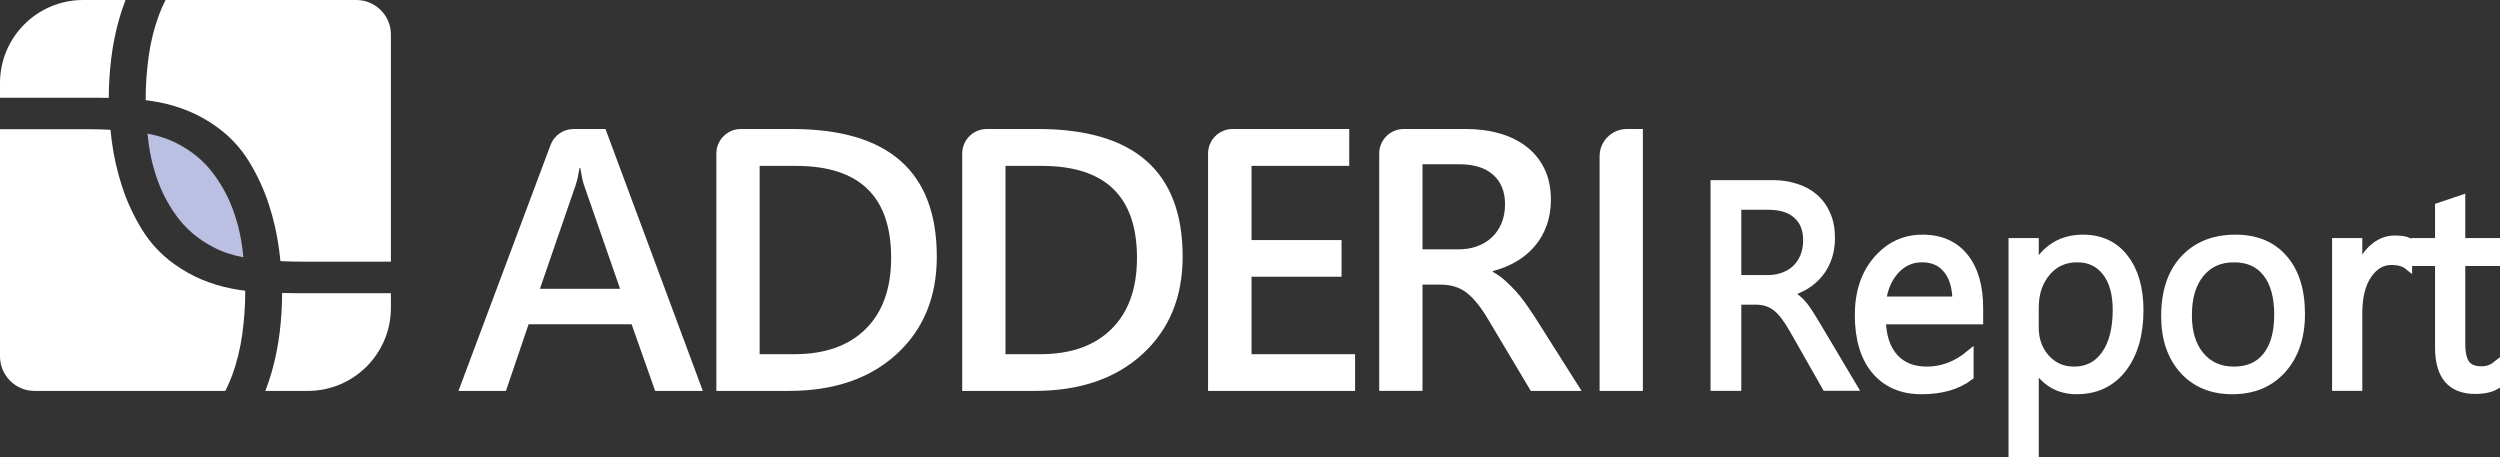 <?xml version="1.0" encoding="UTF-8" standalone="no"?>
<!-- Created with Inkscape (http://www.inkscape.org/) -->

<svg
   xmlns:dc="http://purl.org/dc/elements/1.1/"
   xmlns:cc="http://creativecommons.org/ns#"
   xmlns:rdf="http://www.w3.org/1999/02/22-rdf-syntax-ns#"
   xmlns:svg="http://www.w3.org/2000/svg"
   xmlns="http://www.w3.org/2000/svg"
   xmlns:sodipodi="http://sodipodi.sourceforge.net/DTD/sodipodi-0.dtd"
   xmlns:inkscape="http://www.inkscape.org/namespaces/inkscape"
   width="312.322mm"
   height="57.138mm"
   viewBox="0 0 312.322 57.138"
   version="1.1"
   id="svg5410"
   sodipodi:docname="AdderiLight.svg"
   inkscape:version="0.92.4 (5da689c313, 2019-01-14)">
  <rect x="0" y="0" width="312.322" height="57.138" fill="#333333" stroke="none"/>
  <defs
     id="defs5404" />
  <sodipodi:namedview
     id="base"
     pagecolor="#ffffff"
     bordercolor="#666666"
     borderopacity="1.0"
     inkscape:pageopacity="0.0"
     inkscape:pageshadow="2"
     inkscape:zoom="0.98994949"
     inkscape:cx="773.54267"
     inkscape:cy="198.71157"
     inkscape:document-units="mm"
     inkscape:current-layer="layer1"
     showgrid="false"
     inkscape:window-width="1920"
     inkscape:window-height="1001"
     inkscape:window-x="-9"
     inkscape:window-y="-9"
     inkscape:window-maximized="1" />
  <g
     inkscape:label="Camada 1"
     inkscape:groupmode="layer"
     id="layer1"
     transform="translate(0,-239.862)">
    <path
       style="clip-rule:evenodd;fill:#ffffff;fill-rule:nonzero;stroke-width:0.01;image-rendering:optimizeQuality;shape-rendering:geometricPrecision;text-rendering:geometricPrecision"
       inkscape:connector-curvature="0"
       class="fil0"
       d="m 87.803,288.697 h -5.955 l -2.943,-8.328 h -12.868 l -2.829,8.328 h -5.932 l 11.507,-30.727 c 0.449,-1.198 1.594,-1.992 2.873,-1.992 h 3.987 z m -10.336,-12.755 v 0 l -4.54,-13.051 c -0.137,-0.425 -0.282,-1.11 -0.433,-2.053 h -0.091 c -0.137,0.867 -0.289,1.552 -0.457,2.053 l -4.494,13.051 z"
       id="path114" />
    <path
       style="clip-rule:evenodd;fill:#ffffff;fill-rule:nonzero;stroke-width:0.01;image-rendering:optimizeQuality;shape-rendering:geometricPrecision;text-rendering:geometricPrecision"
       inkscape:connector-curvature="0"
       class="fil0"
       d="m 89.494,288.697 v -29.651 c 0,-1.694 1.373,-3.068 3.068,-3.068 h 6.378 c 12.062,0 18.093,5.316 18.093,15.948 0,5.05 -1.673,9.108 -5.02,12.173 -3.346,3.065 -7.834,4.598 -13.461,4.598 z m 5.407,-28.11 v 0 23.524 h 4.335 c 3.817,0 6.788,-1.05 8.91,-3.149 2.122,-2.099 3.183,-5.065 3.183,-8.899 0,-7.651 -3.962,-11.476 -11.887,-11.476 z"
       id="path116" />
    <path
       style="clip-rule:evenodd;fill:#ffffff;fill-rule:nonzero;stroke-width:0.01;image-rendering:optimizeQuality;shape-rendering:geometricPrecision;text-rendering:geometricPrecision"
       inkscape:connector-curvature="0"
       class="fil0"
       d="m 120.208,288.697 v -29.651 c 0,-1.694 1.373,-3.068 3.068,-3.068 h 6.378 c 12.062,0 18.093,5.316 18.093,15.948 0,5.05 -1.674,9.108 -5.02,12.173 -3.346,3.065 -7.834,4.598 -13.461,4.598 z m 5.407,-28.11 v 0 23.524 h 4.335 c 3.817,0 6.788,-1.05 8.909,-3.149 2.122,-2.099 3.183,-5.065 3.183,-8.899 0,-7.651 -3.962,-11.476 -11.887,-11.476 z"
       id="path118" />
    <path
       style="clip-rule:evenodd;fill:#ffffff;fill-rule:nonzero;stroke-width:0.01;image-rendering:optimizeQuality;shape-rendering:geometricPrecision;text-rendering:geometricPrecision"
       inkscape:connector-curvature="0"
       class="fil0"
       d="m 169.288,288.697 h -18.367 v -29.651 c 0,-1.694 1.373,-3.068 3.068,-3.068 h 14.569 v 4.609 h -12.207 v 9.263 h 11.248 v 4.586 h -11.248 v 9.674 h 12.937 z"
       id="path120" />
    <path
       style="clip-rule:evenodd;fill:#ffffff;fill-rule:nonzero;stroke-width:0.01;image-rendering:optimizeQuality;shape-rendering:geometricPrecision;text-rendering:geometricPrecision"
       inkscape:connector-curvature="0"
       class="fil0"
       d="m 197.583,288.697 h -6.343 l -5.225,-8.762 c -0.471,-0.806 -0.932,-1.494 -1.38,-2.065 -0.449,-0.571 -0.905,-1.038 -1.369,-1.404 -0.464,-0.365 -0.97,-0.631 -1.517,-0.799 -0.547,-0.167 -1.164,-0.251 -1.848,-0.251 h -2.19 v 13.279 h -5.408 v -29.651 c 0,-1.694 1.373,-3.068 3.068,-3.068 h 7.701 c 1.536,0 2.951,0.182 4.244,0.547 1.293,0.365 2.419,0.917 3.377,1.655 0.959,0.738 1.707,1.658 2.247,2.761 0.54,1.103 0.81,2.392 0.81,3.867 0,1.156 -0.171,2.217 -0.513,3.183 -0.342,0.967 -0.83,1.826 -1.461,2.578 -0.631,0.753 -1.391,1.396 -2.281,1.928 -0.89,0.533 -1.89,0.943 -3.001,1.232 v 0.091 c 0.594,0.335 1.11,0.704 1.552,1.107 0.441,0.403 0.859,0.818 1.255,1.243 0.395,0.426 0.787,0.909 1.175,1.449 0.388,0.54 0.818,1.167 1.289,1.882 z m -19.873,-28.315 v 0 10.632 h 4.518 c 0.837,0 1.609,-0.129 2.316,-0.388 0.708,-0.258 1.32,-0.631 1.837,-1.118 0.517,-0.487 0.92,-1.08 1.209,-1.78 0.289,-0.7 0.434,-1.483 0.434,-2.35 0,-1.567 -0.495,-2.791 -1.483,-3.674 -0.989,-0.882 -2.411,-1.323 -4.267,-1.323 z"
       id="path122" />
    <path
       style="clip-rule:evenodd;fill:#ffffff;fill-rule:nonzero;stroke-width:0.01;image-rendering:optimizeQuality;shape-rendering:geometricPrecision;text-rendering:geometricPrecision"
       inkscape:connector-curvature="0"
       class="fil0"
       d="m 205.244,288.697 h -5.408 v -29.31 c 0,-1.882 1.526,-3.408 3.408,-3.408 h 1.999 z"
       id="path124" />
    <path
       style="clip-rule:evenodd;fill:#bbc0e2;fill-rule:nonzero;stroke-width:0.01;image-rendering:optimizeQuality;shape-rendering:geometricPrecision;text-rendering:geometricPrecision"
       inkscape:connector-curvature="0"
       class="fil1"
       d="m 22.405,267.297 c 1.085,1.379 2.486,2.521 4.204,3.425 1.105,0.587 2.372,1.013 3.792,1.284 -0.033,-0.326 -0.065,-0.652 -0.106,-0.979 -0.227,-1.83 -0.656,-3.571 -1.289,-5.222 -0.634,-1.65 -1.492,-3.165 -2.578,-4.545 -1.085,-1.379 -2.486,-2.52 -4.204,-3.425 -1.105,-0.586 -2.371,-1.012 -3.793,-1.283 0.034,0.325 0.066,0.652 0.106,0.979 0.228,1.83 0.657,3.57 1.29,5.221 0.634,1.651 1.492,3.165 2.578,4.545 z"
       id="path126" />
    <path
       style="clip-rule:evenodd;fill:#ffffff;fill-rule:nonzero;stroke-width:0.01;image-rendering:optimizeQuality;shape-rendering:geometricPrecision;text-rendering:geometricPrecision"
       inkscape:connector-curvature="0"
       class="fil0"
       d="m 28.916,275.91 c -1.264,-0.248 -2.497,-0.622 -3.696,-1.12 -1.197,-0.497 -2.362,-1.152 -3.494,-1.966 -1.627,-1.176 -2.96,-2.611 -4.001,-4.307 -1.04,-1.695 -1.865,-3.483 -2.476,-5.358 -0.611,-1.878 -1.04,-3.775 -1.289,-5.698 -0.061,-0.471 -0.114,-0.932 -0.16,-1.384 -0.918,-0.047 -1.84,-0.074 -2.767,-0.074 H 2.5519052e-6 v 28.378 c 0,2.384 1.932,4.316 4.315,4.316 H 28.153 c 0.303,-0.605 0.583,-1.224 0.821,-1.867 0.611,-1.651 1.04,-3.379 1.289,-5.189 0.248,-1.807 0.373,-3.549 0.373,-5.223 0,-0.077 -0.003,-0.155 -0.004,-0.232 -0.576,-0.076 -1.149,-0.166 -1.716,-0.277 z"
       id="path128" />
    <path
       style="clip-rule:evenodd;fill:#ffffff;fill-rule:nonzero;stroke-width:0.01;image-rendering:optimizeQuality;shape-rendering:geometricPrecision;text-rendering:geometricPrecision"
       inkscape:connector-curvature="0"
       class="fil0"
       d="m 44.519,239.862 h -23.839 c -0.302,0.605 -0.582,1.223 -0.819,1.865 -0.611,1.65 -1.04,3.379 -1.289,5.189 -0.247,1.806 -0.373,3.548 -0.373,5.223 0,0.078 0.004,0.158 0.004,0.235 0.576,0.075 1.149,0.162 1.715,0.273 1.265,0.249 2.498,0.622 3.696,1.119 1.198,0.498 2.362,1.152 3.494,1.967 1.627,1.175 2.961,2.61 4.001,4.307 1.04,1.695 1.866,3.483 2.476,5.358 0.611,1.878 1.04,3.776 1.289,5.697 0.061,0.472 0.114,0.933 0.16,1.385 0.918,0.047 1.84,0.074 2.767,0.074 h 11.033 v -28.375 c 0,-2.383 -1.932,-4.316 -4.315,-4.316 z"
       id="path130" />
    <path
       style="clip-rule:evenodd;fill:#ffffff;fill-rule:nonzero;stroke-width:0.01;image-rendering:optimizeQuality;shape-rendering:geometricPrecision;text-rendering:geometricPrecision"
       inkscape:connector-curvature="0"
       class="fil0"
       d="m 35.247,276.468 c -0.002,1.612 -0.102,3.246 -0.305,4.904 -0.203,1.673 -0.532,3.313 -0.984,4.916 -0.231,0.822 -0.502,1.625 -0.81,2.41 h 5.306 c 5.734,0 10.381,-4.648 10.381,-10.381 v -1.83 h -12.05 c -0.517,0 -1.028,-0.01 -1.538,-0.019 z"
       id="path132" />
    <path
       style="clip-rule:evenodd;fill:#ffffff;fill-rule:nonzero;stroke-width:0.01;image-rendering:optimizeQuality;shape-rendering:geometricPrecision;text-rendering:geometricPrecision"
       inkscape:connector-curvature="0"
       class="fil0"
       d="m 13.589,252.09 c 0.003,-1.613 0.102,-3.247 0.304,-4.904 0.204,-1.673 0.532,-3.313 0.984,-4.916 0.231,-0.821 0.501,-1.623 0.809,-2.407 h -5.304 C 4.648,239.862 2.5519052e-6,244.51 2.5519052e-6,250.244 v 1.826 H 12.05 c 0.517,0 1.028,0.01 1.538,0.02 z"
       id="path134" />
    <path
       inkscape:connector-curvature="0"
       id="path5267"
       d="m 311.812,288.003 q -0.975,0.565 -2.573,0.565 -4.523,0 -4.523,-5.294 v -10.694 h -2.959 v -2.471 h 2.959 v -4.412 l 2.758,-0.935 v 5.347 h 4.338 v 2.471 h -4.338 v 10.182 q 0,1.818 0.589,2.594 0.589,0.776 1.95,0.776 1.042,0 1.799,-0.6 z"
       style="font-style:normal;font-variant:normal;font-weight:normal;font-stretch:normal;font-size:35.278px;line-height:26.94px;font-family:'Segoe UI';-inkscape-font-specification:'Segoe UI';letter-spacing:0px;word-spacing:0px;clip-rule:evenodd;fill:#ffffff;fill-opacity:1;fill-rule:evenodd;stroke:#ffffff;stroke-width:1.018;stroke-miterlimit:4;stroke-dasharray:none;stroke-opacity:1;image-rendering:optimizeQuality;shape-rendering:geometricPrecision;text-rendering:geometricPrecision" />
    <path
       inkscape:connector-curvature="0"
       id="path5265"
       d="m 300.833,273.039 q -0.723,-0.582 -2.085,-0.582 -1.766,0 -2.959,1.747 -1.177,1.747 -1.177,4.765 v 9.212 h -2.758 v -18.07 h 2.758 v 3.723 h 0.067 q 0.589,-1.906 1.799,-2.965 1.211,-1.076 2.707,-1.076 1.076,0 1.648,0.247 z"
       style="font-style:normal;font-variant:normal;font-weight:normal;font-stretch:normal;font-size:35.278px;line-height:26.94px;font-family:'Segoe UI';-inkscape-font-specification:'Segoe UI';letter-spacing:0px;word-spacing:0px;clip-rule:evenodd;fill:#ffffff;fill-opacity:1;fill-rule:evenodd;stroke:#ffffff;stroke-width:1.018;stroke-miterlimit:4;stroke-dasharray:none;stroke-opacity:1;image-rendering:optimizeQuality;shape-rendering:geometricPrecision;text-rendering:geometricPrecision" />
    <path
       inkscape:connector-curvature="0"
       id="path5263"
       d="m 279.276,269.686 c -2.69,0 -4.826,0.853 -6.406,2.559 -1.581,1.706 -2.37,4.077 -2.37,7.112 0,2.788 0.756,5.029 2.27,6.723 1.525,1.682 3.559,2.523 6.104,2.523 2.612,0 4.691,-0.865 6.238,-2.594 1.558,-1.741 2.337,-4.053 2.337,-6.935 0,-2.941 -0.723,-5.241 -2.169,-6.9 -1.435,-1.659 -3.436,-2.488 -6.003,-2.488 z m -0.202,2.436 c 1.782,0 3.15,0.612 4.103,1.835 0.964,1.224 1.446,2.965 1.446,5.224 0,2.235 -0.482,3.959 -1.446,5.17 -0.953,1.212 -2.32,1.818 -4.103,1.818 -1.749,0 -3.144,-0.618 -4.187,-1.853 -1.042,-1.235 -1.564,-2.923 -1.564,-5.064 0,-2.223 0.515,-3.965 1.547,-5.223 1.031,-1.271 2.433,-1.906 4.204,-1.906 z"
       style="font-style:normal;font-variant:normal;font-weight:normal;font-stretch:normal;font-size:35.278px;line-height:26.94px;font-family:'Segoe UI';-inkscape-font-specification:'Segoe UI';letter-spacing:0px;word-spacing:0px;clip-rule:evenodd;fill:#ffffff;fill-opacity:1;fill-rule:evenodd;stroke:#ffffff;stroke-width:1.018;stroke-miterlimit:4;stroke-dasharray:none;stroke-opacity:1;image-rendering:optimizeQuality;shape-rendering:geometricPrecision;text-rendering:geometricPrecision" />
    <path
       inkscape:connector-curvature="0"
       id="path5259"
       d="m 260.209,269.686 c -2.612,0 -4.596,1.2 -5.952,3.6 h -0.067 v -3.177 h -2.757 v 26.382 h 2.757 v -10.923 h 0.067 c 1.211,2.023 2.931,3.035 5.162,3.035 2.432,0 4.349,-0.906 5.751,-2.718 1.401,-1.823 2.102,-4.247 2.102,-7.27 0,-2.718 -0.622,-4.882 -1.866,-6.494 -1.244,-1.623 -2.977,-2.436 -5.196,-2.436 z m -0.689,2.436 c 1.513,0 2.713,0.57 3.598,1.712 0.886,1.141 1.329,2.718 1.329,4.729 0,2.388 -0.477,4.253 -1.429,5.594 -0.942,1.341 -2.247,2.012 -3.918,2.012 -1.424,0 -2.601,-0.518 -3.531,-1.553 -0.919,-1.047 -1.379,-2.318 -1.379,-3.812 v -2.524 c 0,-1.765 0.488,-3.229 1.463,-4.394 0.975,-1.176 2.264,-1.765 3.867,-1.765 z"
       style="font-style:normal;font-variant:normal;font-weight:normal;font-stretch:normal;font-size:35.278px;line-height:26.94px;font-family:'Segoe UI';-inkscape-font-specification:'Segoe UI';letter-spacing:0px;word-spacing:0px;clip-rule:evenodd;fill:#ffffff;fill-opacity:1;fill-rule:evenodd;stroke:#ffffff;stroke-width:1.018;stroke-miterlimit:4;stroke-dasharray:none;stroke-opacity:1;image-rendering:optimizeQuality;shape-rendering:geometricPrecision;text-rendering:geometricPrecision" />
    <path
       inkscape:connector-curvature="0"
       id="path5255"
       d="m 240.166,269.686 c -2.253,0 -4.142,0.889 -5.666,2.665 -1.513,1.765 -2.27,4.053 -2.27,6.864 0,2.976 0.695,5.289 2.085,6.936 1.39,1.635 3.302,2.453 5.734,2.453 2.489,0 4.489,-0.576 6.003,-1.729 v -2.718 c -1.625,1.341 -3.408,2.012 -5.347,2.012 -1.726,0 -3.083,-0.547 -4.07,-1.641 -0.986,-1.094 -1.502,-2.647 -1.547,-4.659 h 12.157 v -1.518 c 0,-2.718 -0.616,-4.841 -1.849,-6.37 -1.233,-1.529 -2.977,-2.294 -5.23,-2.294 z m -0.05,2.436 c 1.345,0 2.393,0.464 3.144,1.394 0.762,0.929 1.149,2.229 1.16,3.9 H 235.122 c 0.213,-1.576 0.774,-2.853 1.682,-3.829 0.908,-0.976 2.012,-1.465 3.312,-1.465 z"
       style="font-style:normal;font-variant:normal;font-weight:normal;font-stretch:normal;font-size:35.278px;line-height:26.94px;font-family:'Segoe UI';-inkscape-font-specification:'Segoe UI';letter-spacing:0px;word-spacing:0px;clip-rule:evenodd;fill:#ffffff;fill-opacity:1;fill-rule:evenodd;stroke:#ffffff;stroke-width:1.018;stroke-miterlimit:4;stroke-dasharray:none;stroke-opacity:1;image-rendering:optimizeQuality;shape-rendering:geometricPrecision;text-rendering:geometricPrecision" />
    <path
       inkscape:connector-curvature="0"
       id="path5251"
       d="m 214.205,262.874 v 25.306 h 2.825 v -10.765 h 2.32 c 0.527,0 0.998,0.071 1.413,0.212 0.426,0.129 0.818,0.341 1.177,0.635 0.37,0.294 0.729,0.677 1.076,1.147 0.347,0.459 0.706,1.018 1.076,1.676 l 4.035,7.094 h 3.363 l -4.523,-7.606 c -0.325,-0.553 -0.622,-1.035 -0.891,-1.447 -0.258,-0.424 -0.522,-0.8 -0.791,-1.13 -0.269,-0.329 -0.555,-0.612 -0.857,-0.847 -0.291,-0.247 -0.639,-0.464 -1.042,-0.653 v -0.071 c 0.818,-0.224 1.552,-0.535 2.202,-0.935 0.661,-0.412 1.222,-0.906 1.682,-1.482 0.471,-0.576 0.829,-1.23 1.076,-1.959 0.258,-0.741 0.387,-1.553 0.387,-2.435 0,-1.129 -0.185,-2.112 -0.555,-2.947 -0.37,-0.847 -0.886,-1.553 -1.547,-2.118 -0.65,-0.565 -1.424,-0.982 -2.32,-1.253 -0.886,-0.282 -1.855,-0.424 -2.909,-0.424 z m 2.825,2.683 h 3.867 c 1.581,0 2.786,0.382 3.615,1.147 0.841,0.753 1.261,1.806 1.261,3.159 0,0.753 -0.123,1.435 -0.37,2.047 -0.247,0.6 -0.589,1.112 -1.026,1.535 -0.437,0.412 -0.958,0.729 -1.564,0.953 -0.594,0.224 -1.244,0.335 -1.95,0.335 h -3.834 z"
       style="font-style:normal;font-variant:normal;font-weight:normal;font-stretch:normal;font-size:35.278px;line-height:26.94px;font-family:'Segoe UI';-inkscape-font-specification:'Segoe UI';letter-spacing:0px;word-spacing:0px;clip-rule:evenodd;fill:#ffffff;fill-opacity:1;fill-rule:evenodd;stroke:#ffffff;stroke-width:1.018;stroke-miterlimit:4;stroke-dasharray:none;stroke-opacity:1;image-rendering:optimizeQuality;shape-rendering:geometricPrecision;text-rendering:geometricPrecision" />
  </g>
</svg>
